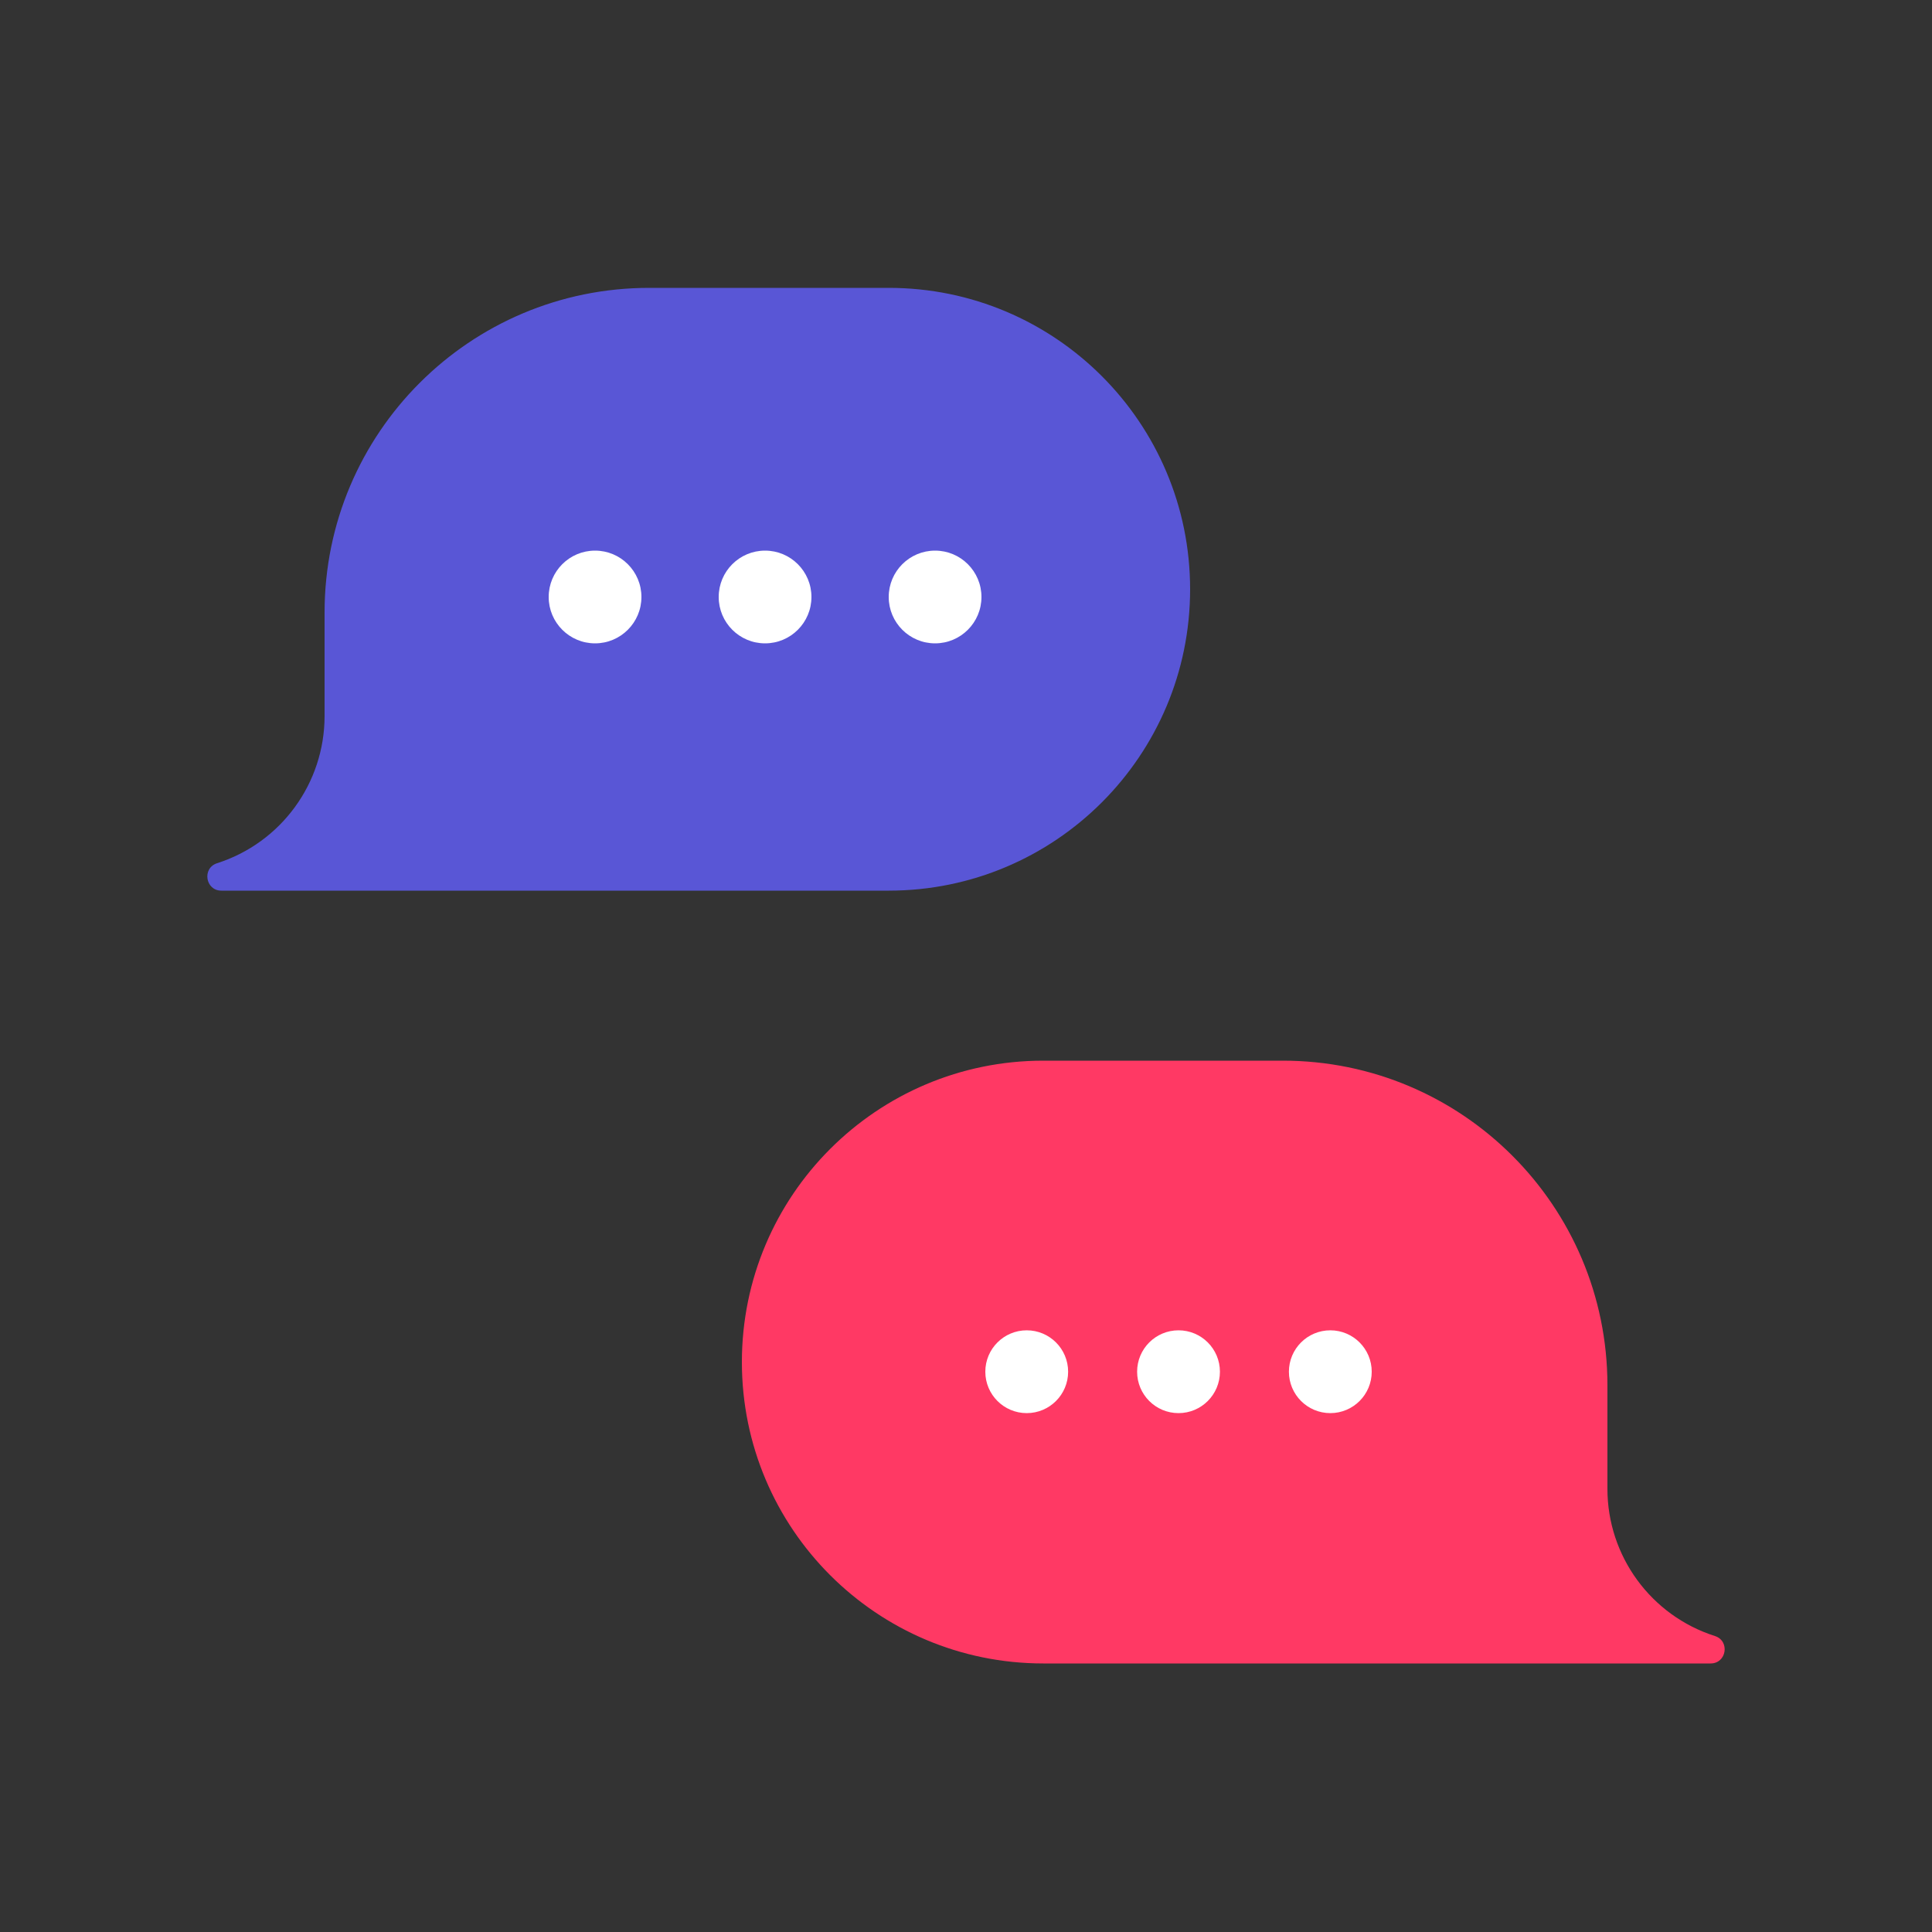 <svg width="100" height="100" viewBox="0 0 100 100" fill="none" xmlns="http://www.w3.org/2000/svg">
<rect x="0" y="0" width="100" height="100" fill="#333333" stroke="none"/>
<path d="M61.6 30.5C61.6 21.884 54.615 14.9 46 14.9H33.6C24.321 14.9 16.8 22.422 16.8 31.7V37.06C16.8 40.539 14.551 43.62 11.237 44.68C10.447 44.933 10.629 46.1 11.459 46.1H46C54.615 46.1 61.6 39.116 61.6 30.5Z" fill="#5956D6"/>
<circle cx="30.8" cy="30.9" r="2.4" fill="white"/>
<circle cx="39.6" cy="30.9" r="2.4" fill="white"/>
<circle cx="48.4" cy="30.9" r="2.4" fill="white"/>
<path d="M38.4 70.5C38.4 61.884 45.385 54.9 54 54.9H66.4C75.679 54.9 83.2 62.422 83.2 71.7V77.06C83.2 80.539 85.449 83.62 88.763 84.68C89.553 84.933 89.371 86.1 88.541 86.1H54C45.385 86.1 38.4 79.116 38.4 70.5Z" fill="#FF3964"/>
<circle cx="2.143" cy="2.143" r="2.143" transform="matrix(-1 0 0 1 71 68.857)" fill="white"/>
<circle cx="2.143" cy="2.143" r="2.143" transform="matrix(-1 0 0 1 63.143 68.857)" fill="white"/>
<circle cx="2.143" cy="2.143" r="2.143" transform="matrix(-1 0 0 1 55.286 68.857)" fill="white"/>
</svg>
